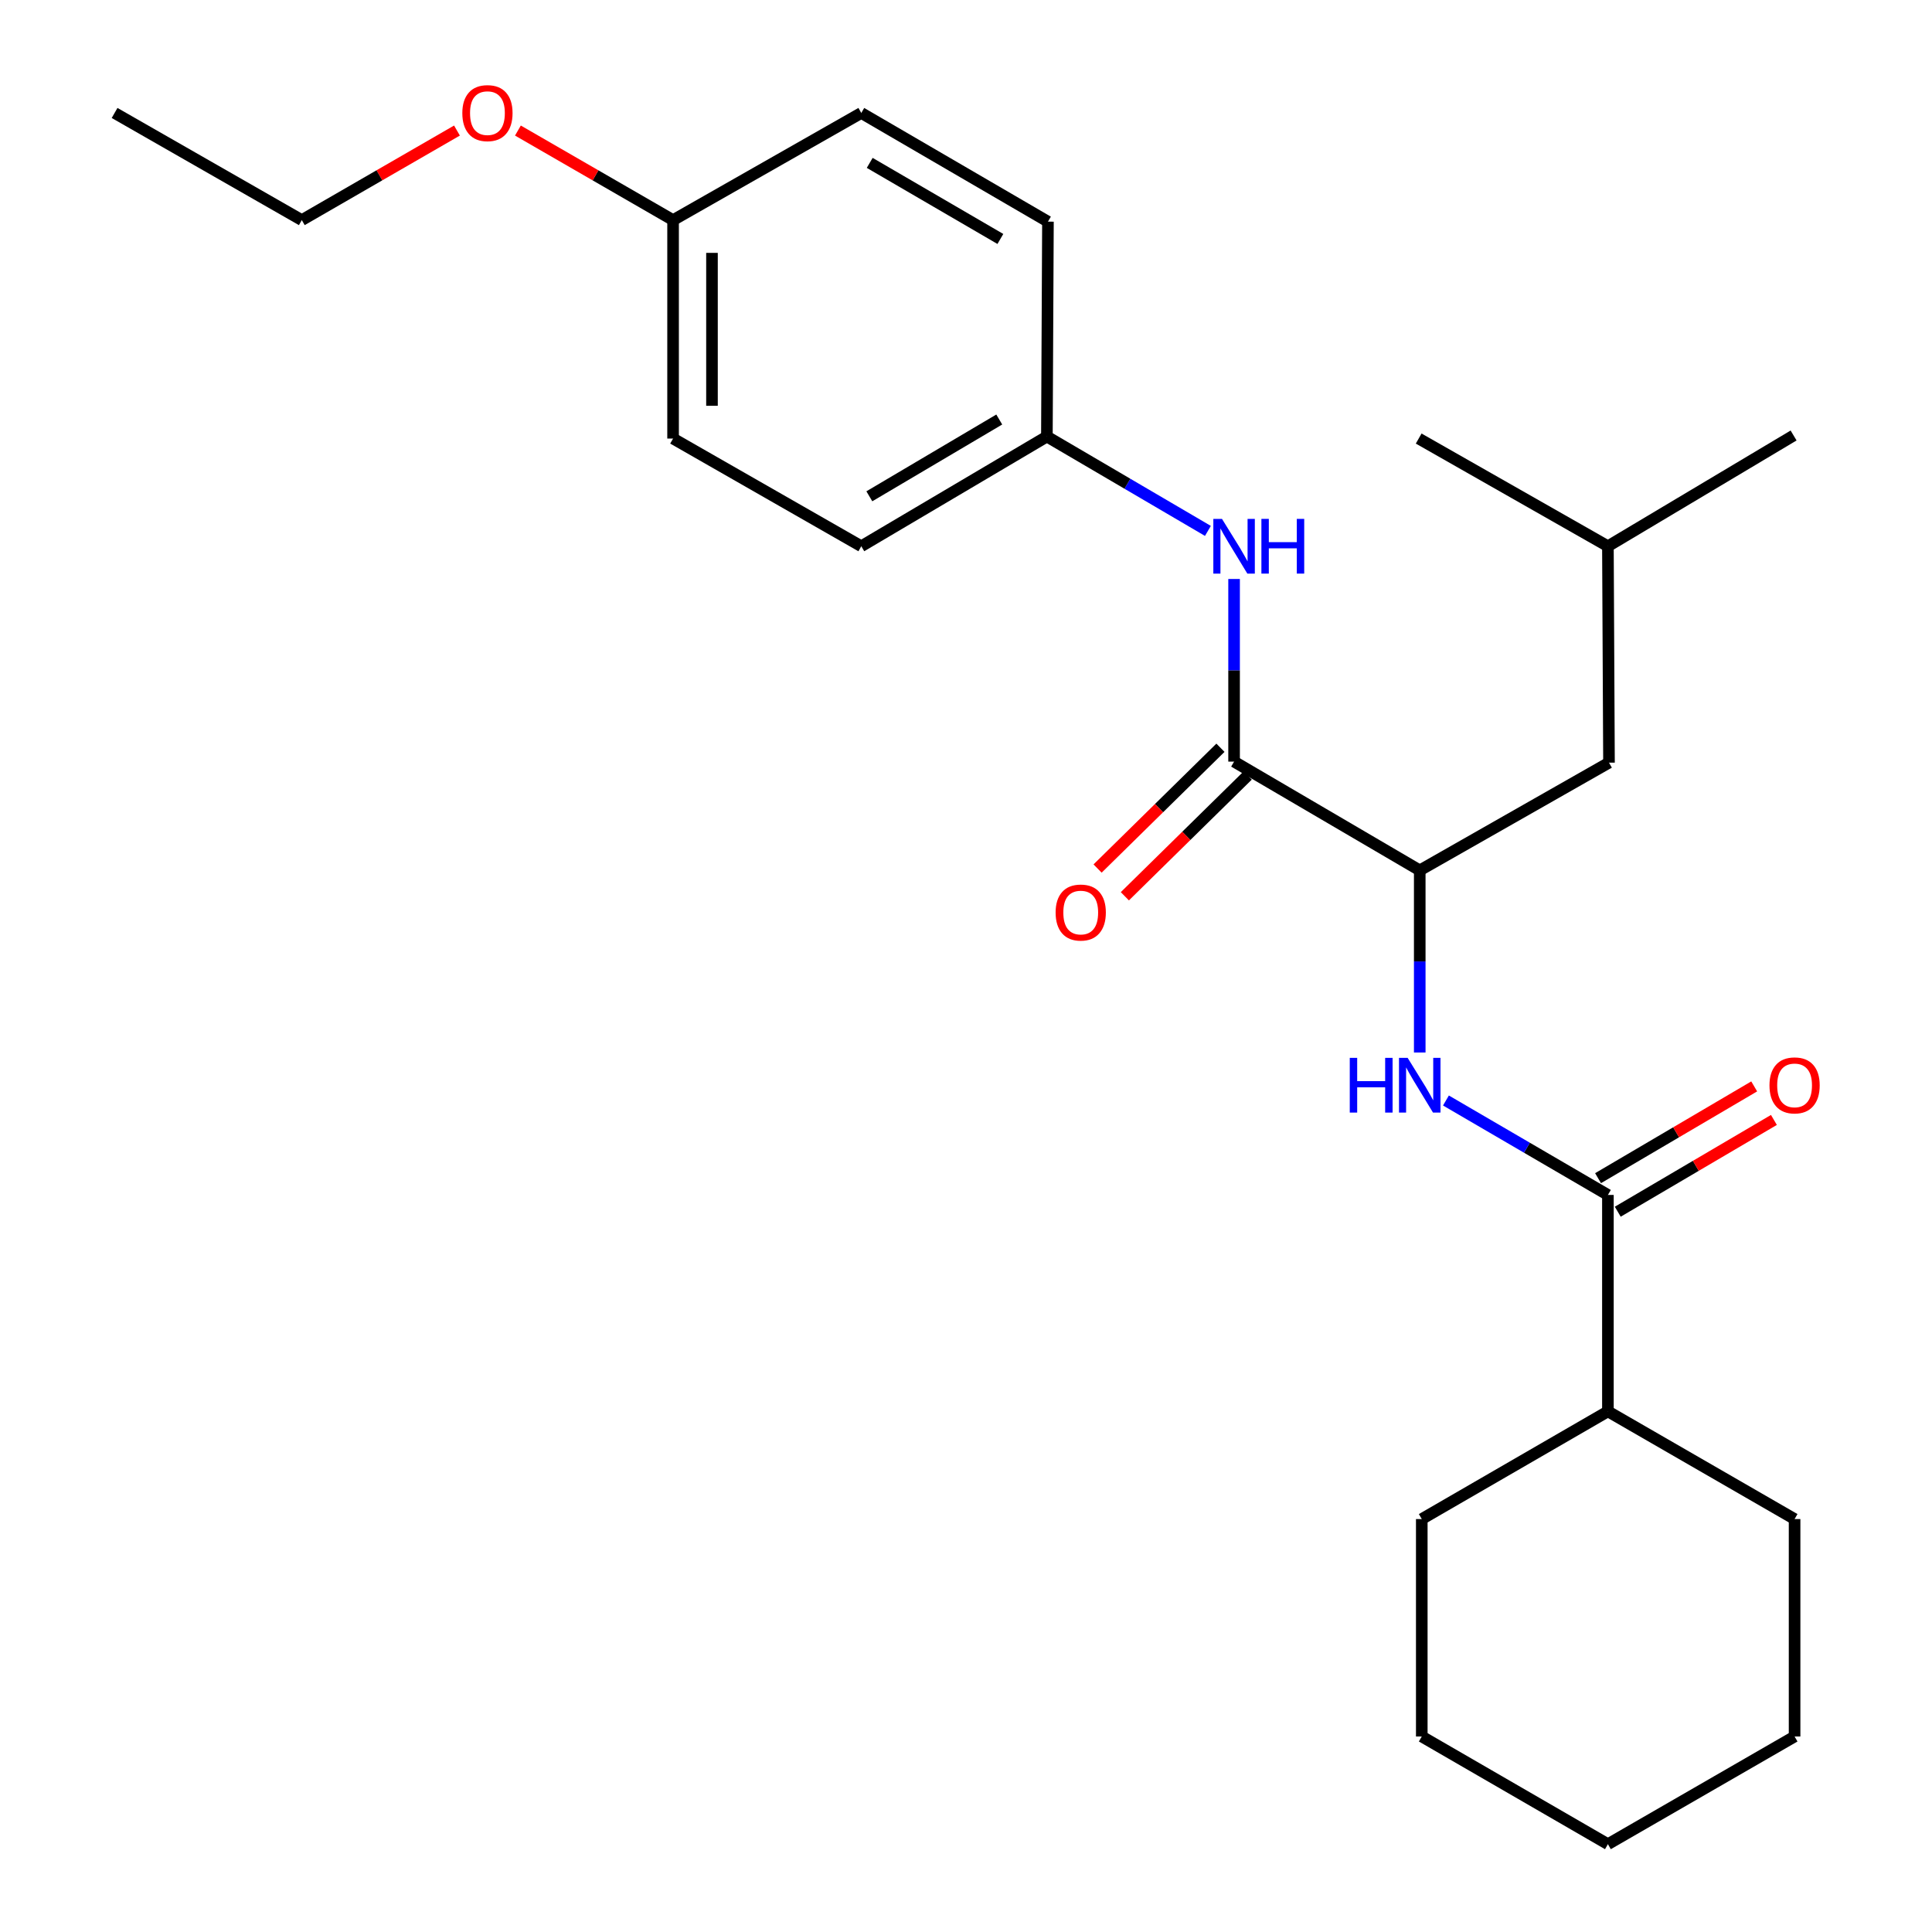 <?xml version='1.0' encoding='iso-8859-1'?>
<svg version='1.1' baseProfile='full'
              xmlns='http://www.w3.org/2000/svg'
                      xmlns:rdkit='http://www.rdkit.org/xml'
                      xmlns:xlink='http://www.w3.org/1999/xlink'
                  xml:space='preserve'
width='1000px' height='1000px' viewBox='0 0 1000 1000'>
<!-- END OF HEADER -->
<rect style='opacity:1.0;fill:#FFFFFF;stroke:none' width='1000' height='1000' x='0' y='0'> </rect>
<path class='bond-2' d='M 638.759,394.213 L 734.856,450.5' style='fill:none;fill-rule:evenodd;stroke:#000000;stroke-width:6px;stroke-linecap:butt;stroke-linejoin:miter;stroke-opacity:1' />
<path class='bond-3' d='M 638.759,394.213 L 638.759,346.948' style='fill:none;fill-rule:evenodd;stroke:#000000;stroke-width:6px;stroke-linecap:butt;stroke-linejoin:miter;stroke-opacity:1' />
<path class='bond-3' d='M 638.759,346.948 L 638.759,299.682' style='fill:none;fill-rule:evenodd;stroke:#0000FF;stroke-width:6px;stroke-linecap:butt;stroke-linejoin:miter;stroke-opacity:1' />
<path class='bond-4' d='M 631.701,387.034 L 599.905,418.292' style='fill:none;fill-rule:evenodd;stroke:#000000;stroke-width:6px;stroke-linecap:butt;stroke-linejoin:miter;stroke-opacity:1' />
<path class='bond-4' d='M 599.905,418.292 L 568.109,449.551' style='fill:none;fill-rule:evenodd;stroke:#FF0000;stroke-width:6px;stroke-linecap:butt;stroke-linejoin:miter;stroke-opacity:1' />
<path class='bond-4' d='M 645.816,401.392 L 614.02,432.651' style='fill:none;fill-rule:evenodd;stroke:#000000;stroke-width:6px;stroke-linecap:butt;stroke-linejoin:miter;stroke-opacity:1' />
<path class='bond-4' d='M 614.02,432.651 L 582.224,463.909' style='fill:none;fill-rule:evenodd;stroke:#FF0000;stroke-width:6px;stroke-linecap:butt;stroke-linejoin:miter;stroke-opacity:1' />
<path class='bond-0' d='M 832.251,618.5 L 790.333,594.058' style='fill:none;fill-rule:evenodd;stroke:#000000;stroke-width:6px;stroke-linecap:butt;stroke-linejoin:miter;stroke-opacity:1' />
<path class='bond-0' d='M 790.333,594.058 L 748.415,569.616' style='fill:none;fill-rule:evenodd;stroke:#0000FF;stroke-width:6px;stroke-linecap:butt;stroke-linejoin:miter;stroke-opacity:1' />
<path class='bond-5' d='M 837.352,627.18 L 877.763,603.428' style='fill:none;fill-rule:evenodd;stroke:#000000;stroke-width:6px;stroke-linecap:butt;stroke-linejoin:miter;stroke-opacity:1' />
<path class='bond-5' d='M 877.763,603.428 L 918.174,579.677' style='fill:none;fill-rule:evenodd;stroke:#FF0000;stroke-width:6px;stroke-linecap:butt;stroke-linejoin:miter;stroke-opacity:1' />
<path class='bond-5' d='M 827.15,609.821 L 867.561,586.07' style='fill:none;fill-rule:evenodd;stroke:#000000;stroke-width:6px;stroke-linecap:butt;stroke-linejoin:miter;stroke-opacity:1' />
<path class='bond-5' d='M 867.561,586.07 L 907.971,562.318' style='fill:none;fill-rule:evenodd;stroke:#FF0000;stroke-width:6px;stroke-linecap:butt;stroke-linejoin:miter;stroke-opacity:1' />
<path class='bond-7' d='M 832.251,618.5 L 832.251,730.527' style='fill:none;fill-rule:evenodd;stroke:#000000;stroke-width:6px;stroke-linecap:butt;stroke-linejoin:miter;stroke-opacity:1' />
<path class='bond-1' d='M 734.856,544.77 L 734.856,497.635' style='fill:none;fill-rule:evenodd;stroke:#0000FF;stroke-width:6px;stroke-linecap:butt;stroke-linejoin:miter;stroke-opacity:1' />
<path class='bond-1' d='M 734.856,497.635 L 734.856,450.5' style='fill:none;fill-rule:evenodd;stroke:#000000;stroke-width:6px;stroke-linecap:butt;stroke-linejoin:miter;stroke-opacity:1' />
<path class='bond-6' d='M 734.856,450.5 L 832.811,394.75' style='fill:none;fill-rule:evenodd;stroke:#000000;stroke-width:6px;stroke-linecap:butt;stroke-linejoin:miter;stroke-opacity:1' />
<path class='bond-8' d='M 625.211,274.796 L 583.539,250.376' style='fill:none;fill-rule:evenodd;stroke:#0000FF;stroke-width:6px;stroke-linecap:butt;stroke-linejoin:miter;stroke-opacity:1' />
<path class='bond-8' d='M 583.539,250.376 L 541.867,225.956' style='fill:none;fill-rule:evenodd;stroke:#000000;stroke-width:6px;stroke-linecap:butt;stroke-linejoin:miter;stroke-opacity:1' />
<path class='bond-15' d='M 832.811,394.75 L 832.251,282.735' style='fill:none;fill-rule:evenodd;stroke:#000000;stroke-width:6px;stroke-linecap:butt;stroke-linejoin:miter;stroke-opacity:1' />
<path class='bond-16' d='M 832.251,730.527 L 928.875,786.266' style='fill:none;fill-rule:evenodd;stroke:#000000;stroke-width:6px;stroke-linecap:butt;stroke-linejoin:miter;stroke-opacity:1' />
<path class='bond-17' d='M 832.251,730.527 L 735.908,786.266' style='fill:none;fill-rule:evenodd;stroke:#000000;stroke-width:6px;stroke-linecap:butt;stroke-linejoin:miter;stroke-opacity:1' />
<path class='bond-10' d='M 541.867,225.956 L 542.415,114.724' style='fill:none;fill-rule:evenodd;stroke:#000000;stroke-width:6px;stroke-linecap:butt;stroke-linejoin:miter;stroke-opacity:1' />
<path class='bond-11' d='M 541.867,225.956 L 445.803,282.735' style='fill:none;fill-rule:evenodd;stroke:#000000;stroke-width:6px;stroke-linecap:butt;stroke-linejoin:miter;stroke-opacity:1' />
<path class='bond-11' d='M 517.212,217.139 L 449.968,256.885' style='fill:none;fill-rule:evenodd;stroke:#000000;stroke-width:6px;stroke-linecap:butt;stroke-linejoin:miter;stroke-opacity:1' />
<path class='bond-9' d='M 348.385,113.929 L 348.385,226.996' style='fill:none;fill-rule:evenodd;stroke:#000000;stroke-width:6px;stroke-linecap:butt;stroke-linejoin:miter;stroke-opacity:1' />
<path class='bond-9' d='M 368.52,130.889 L 368.52,210.036' style='fill:none;fill-rule:evenodd;stroke:#000000;stroke-width:6px;stroke-linecap:butt;stroke-linejoin:miter;stroke-opacity:1' />
<path class='bond-14' d='M 348.385,113.929 L 308.229,90.752' style='fill:none;fill-rule:evenodd;stroke:#000000;stroke-width:6px;stroke-linecap:butt;stroke-linejoin:miter;stroke-opacity:1' />
<path class='bond-14' d='M 308.229,90.752 L 268.073,67.574' style='fill:none;fill-rule:evenodd;stroke:#FF0000;stroke-width:6px;stroke-linecap:butt;stroke-linejoin:miter;stroke-opacity:1' />
<path class='bond-25' d='M 348.385,113.929 L 445.803,58.47' style='fill:none;fill-rule:evenodd;stroke:#000000;stroke-width:6px;stroke-linecap:butt;stroke-linejoin:miter;stroke-opacity:1' />
<path class='bond-13' d='M 542.415,114.724 L 445.803,58.47' style='fill:none;fill-rule:evenodd;stroke:#000000;stroke-width:6px;stroke-linecap:butt;stroke-linejoin:miter;stroke-opacity:1' />
<path class='bond-13' d='M 517.792,123.686 L 450.163,84.308' style='fill:none;fill-rule:evenodd;stroke:#000000;stroke-width:6px;stroke-linecap:butt;stroke-linejoin:miter;stroke-opacity:1' />
<path class='bond-12' d='M 445.803,282.735 L 348.385,226.996' style='fill:none;fill-rule:evenodd;stroke:#000000;stroke-width:6px;stroke-linecap:butt;stroke-linejoin:miter;stroke-opacity:1' />
<path class='bond-18' d='M 236.525,67.574 L 196.369,90.752' style='fill:none;fill-rule:evenodd;stroke:#FF0000;stroke-width:6px;stroke-linecap:butt;stroke-linejoin:miter;stroke-opacity:1' />
<path class='bond-18' d='M 196.369,90.752 L 156.213,113.929' style='fill:none;fill-rule:evenodd;stroke:#000000;stroke-width:6px;stroke-linecap:butt;stroke-linejoin:miter;stroke-opacity:1' />
<path class='bond-19' d='M 832.251,282.735 L 734.308,226.996' style='fill:none;fill-rule:evenodd;stroke:#000000;stroke-width:6px;stroke-linecap:butt;stroke-linejoin:miter;stroke-opacity:1' />
<path class='bond-20' d='M 832.251,282.735 L 928.36,225.408' style='fill:none;fill-rule:evenodd;stroke:#000000;stroke-width:6px;stroke-linecap:butt;stroke-linejoin:miter;stroke-opacity:1' />
<path class='bond-23' d='M 928.875,786.266 L 928.875,898.806' style='fill:none;fill-rule:evenodd;stroke:#000000;stroke-width:6px;stroke-linecap:butt;stroke-linejoin:miter;stroke-opacity:1' />
<path class='bond-22' d='M 735.908,786.266 L 735.908,898.806' style='fill:none;fill-rule:evenodd;stroke:#000000;stroke-width:6px;stroke-linecap:butt;stroke-linejoin:miter;stroke-opacity:1' />
<path class='bond-21' d='M 156.213,113.929 L 59.31,58.47' style='fill:none;fill-rule:evenodd;stroke:#000000;stroke-width:6px;stroke-linecap:butt;stroke-linejoin:miter;stroke-opacity:1' />
<path class='bond-24' d='M 735.908,898.806 L 832.251,954.545' style='fill:none;fill-rule:evenodd;stroke:#000000;stroke-width:6px;stroke-linecap:butt;stroke-linejoin:miter;stroke-opacity:1' />
<path class='bond-26' d='M 928.875,898.806 L 832.251,954.545' style='fill:none;fill-rule:evenodd;stroke:#000000;stroke-width:6px;stroke-linecap:butt;stroke-linejoin:miter;stroke-opacity:1' />
<path  class='atom-2' d='M 698.636 547.55
L 702.476 547.55
L 702.476 559.59
L 716.956 559.59
L 716.956 547.55
L 720.796 547.55
L 720.796 575.87
L 716.956 575.87
L 716.956 562.79
L 702.476 562.79
L 702.476 575.87
L 698.636 575.87
L 698.636 547.55
' fill='#0000FF'/>
<path  class='atom-2' d='M 728.596 547.55
L 737.876 562.55
Q 738.796 564.03, 740.276 566.71
Q 741.756 569.39, 741.836 569.55
L 741.836 547.55
L 745.596 547.55
L 745.596 575.87
L 741.716 575.87
L 731.756 559.47
Q 730.596 557.55, 729.356 555.35
Q 728.156 553.15, 727.796 552.47
L 727.796 575.87
L 724.116 575.87
L 724.116 547.55
L 728.596 547.55
' fill='#0000FF'/>
<path  class='atom-4' d='M 632.499 268.575
L 641.779 283.575
Q 642.699 285.055, 644.179 287.735
Q 645.659 290.415, 645.739 290.575
L 645.739 268.575
L 649.499 268.575
L 649.499 296.895
L 645.619 296.895
L 635.659 280.495
Q 634.499 278.575, 633.259 276.375
Q 632.059 274.175, 631.699 273.495
L 631.699 296.895
L 628.019 296.895
L 628.019 268.575
L 632.499 268.575
' fill='#0000FF'/>
<path  class='atom-4' d='M 652.899 268.575
L 656.739 268.575
L 656.739 280.615
L 671.219 280.615
L 671.219 268.575
L 675.059 268.575
L 675.059 296.895
L 671.219 296.895
L 671.219 283.815
L 656.739 283.815
L 656.739 296.895
L 652.899 296.895
L 652.899 268.575
' fill='#0000FF'/>
<path  class='atom-5' d='M 546.384 472.326
Q 546.384 465.526, 549.744 461.726
Q 553.104 457.926, 559.384 457.926
Q 565.664 457.926, 569.024 461.726
Q 572.384 465.526, 572.384 472.326
Q 572.384 479.206, 568.984 483.126
Q 565.584 487.006, 559.384 487.006
Q 553.144 487.006, 549.744 483.126
Q 546.384 479.246, 546.384 472.326
M 559.384 483.806
Q 563.704 483.806, 566.024 480.926
Q 568.384 478.006, 568.384 472.326
Q 568.384 466.766, 566.024 463.966
Q 563.704 461.126, 559.384 461.126
Q 555.064 461.126, 552.704 463.926
Q 550.384 466.726, 550.384 472.326
Q 550.384 478.046, 552.704 480.926
Q 555.064 483.806, 559.384 483.806
' fill='#FF0000'/>
<path  class='atom-6' d='M 915.875 561.79
Q 915.875 554.99, 919.235 551.19
Q 922.595 547.39, 928.875 547.39
Q 935.155 547.39, 938.515 551.19
Q 941.875 554.99, 941.875 561.79
Q 941.875 568.67, 938.475 572.59
Q 935.075 576.47, 928.875 576.47
Q 922.635 576.47, 919.235 572.59
Q 915.875 568.71, 915.875 561.79
M 928.875 573.27
Q 933.195 573.27, 935.515 570.39
Q 937.875 567.47, 937.875 561.79
Q 937.875 556.23, 935.515 553.43
Q 933.195 550.59, 928.875 550.59
Q 924.555 550.59, 922.195 553.39
Q 919.875 556.19, 919.875 561.79
Q 919.875 567.51, 922.195 570.39
Q 924.555 573.27, 928.875 573.27
' fill='#FF0000'/>
<path  class='atom-15' d='M 239.299 58.55
Q 239.299 51.75, 242.659 47.95
Q 246.019 44.15, 252.299 44.15
Q 258.579 44.15, 261.939 47.95
Q 265.299 51.75, 265.299 58.55
Q 265.299 65.43, 261.899 69.35
Q 258.499 73.23, 252.299 73.23
Q 246.059 73.23, 242.659 69.35
Q 239.299 65.47, 239.299 58.55
M 252.299 70.03
Q 256.619 70.03, 258.939 67.15
Q 261.299 64.23, 261.299 58.55
Q 261.299 52.99, 258.939 50.19
Q 256.619 47.35, 252.299 47.35
Q 247.979 47.35, 245.619 50.15
Q 243.299 52.95, 243.299 58.55
Q 243.299 64.27, 245.619 67.15
Q 247.979 70.03, 252.299 70.03
' fill='#FF0000'/>
</svg>
